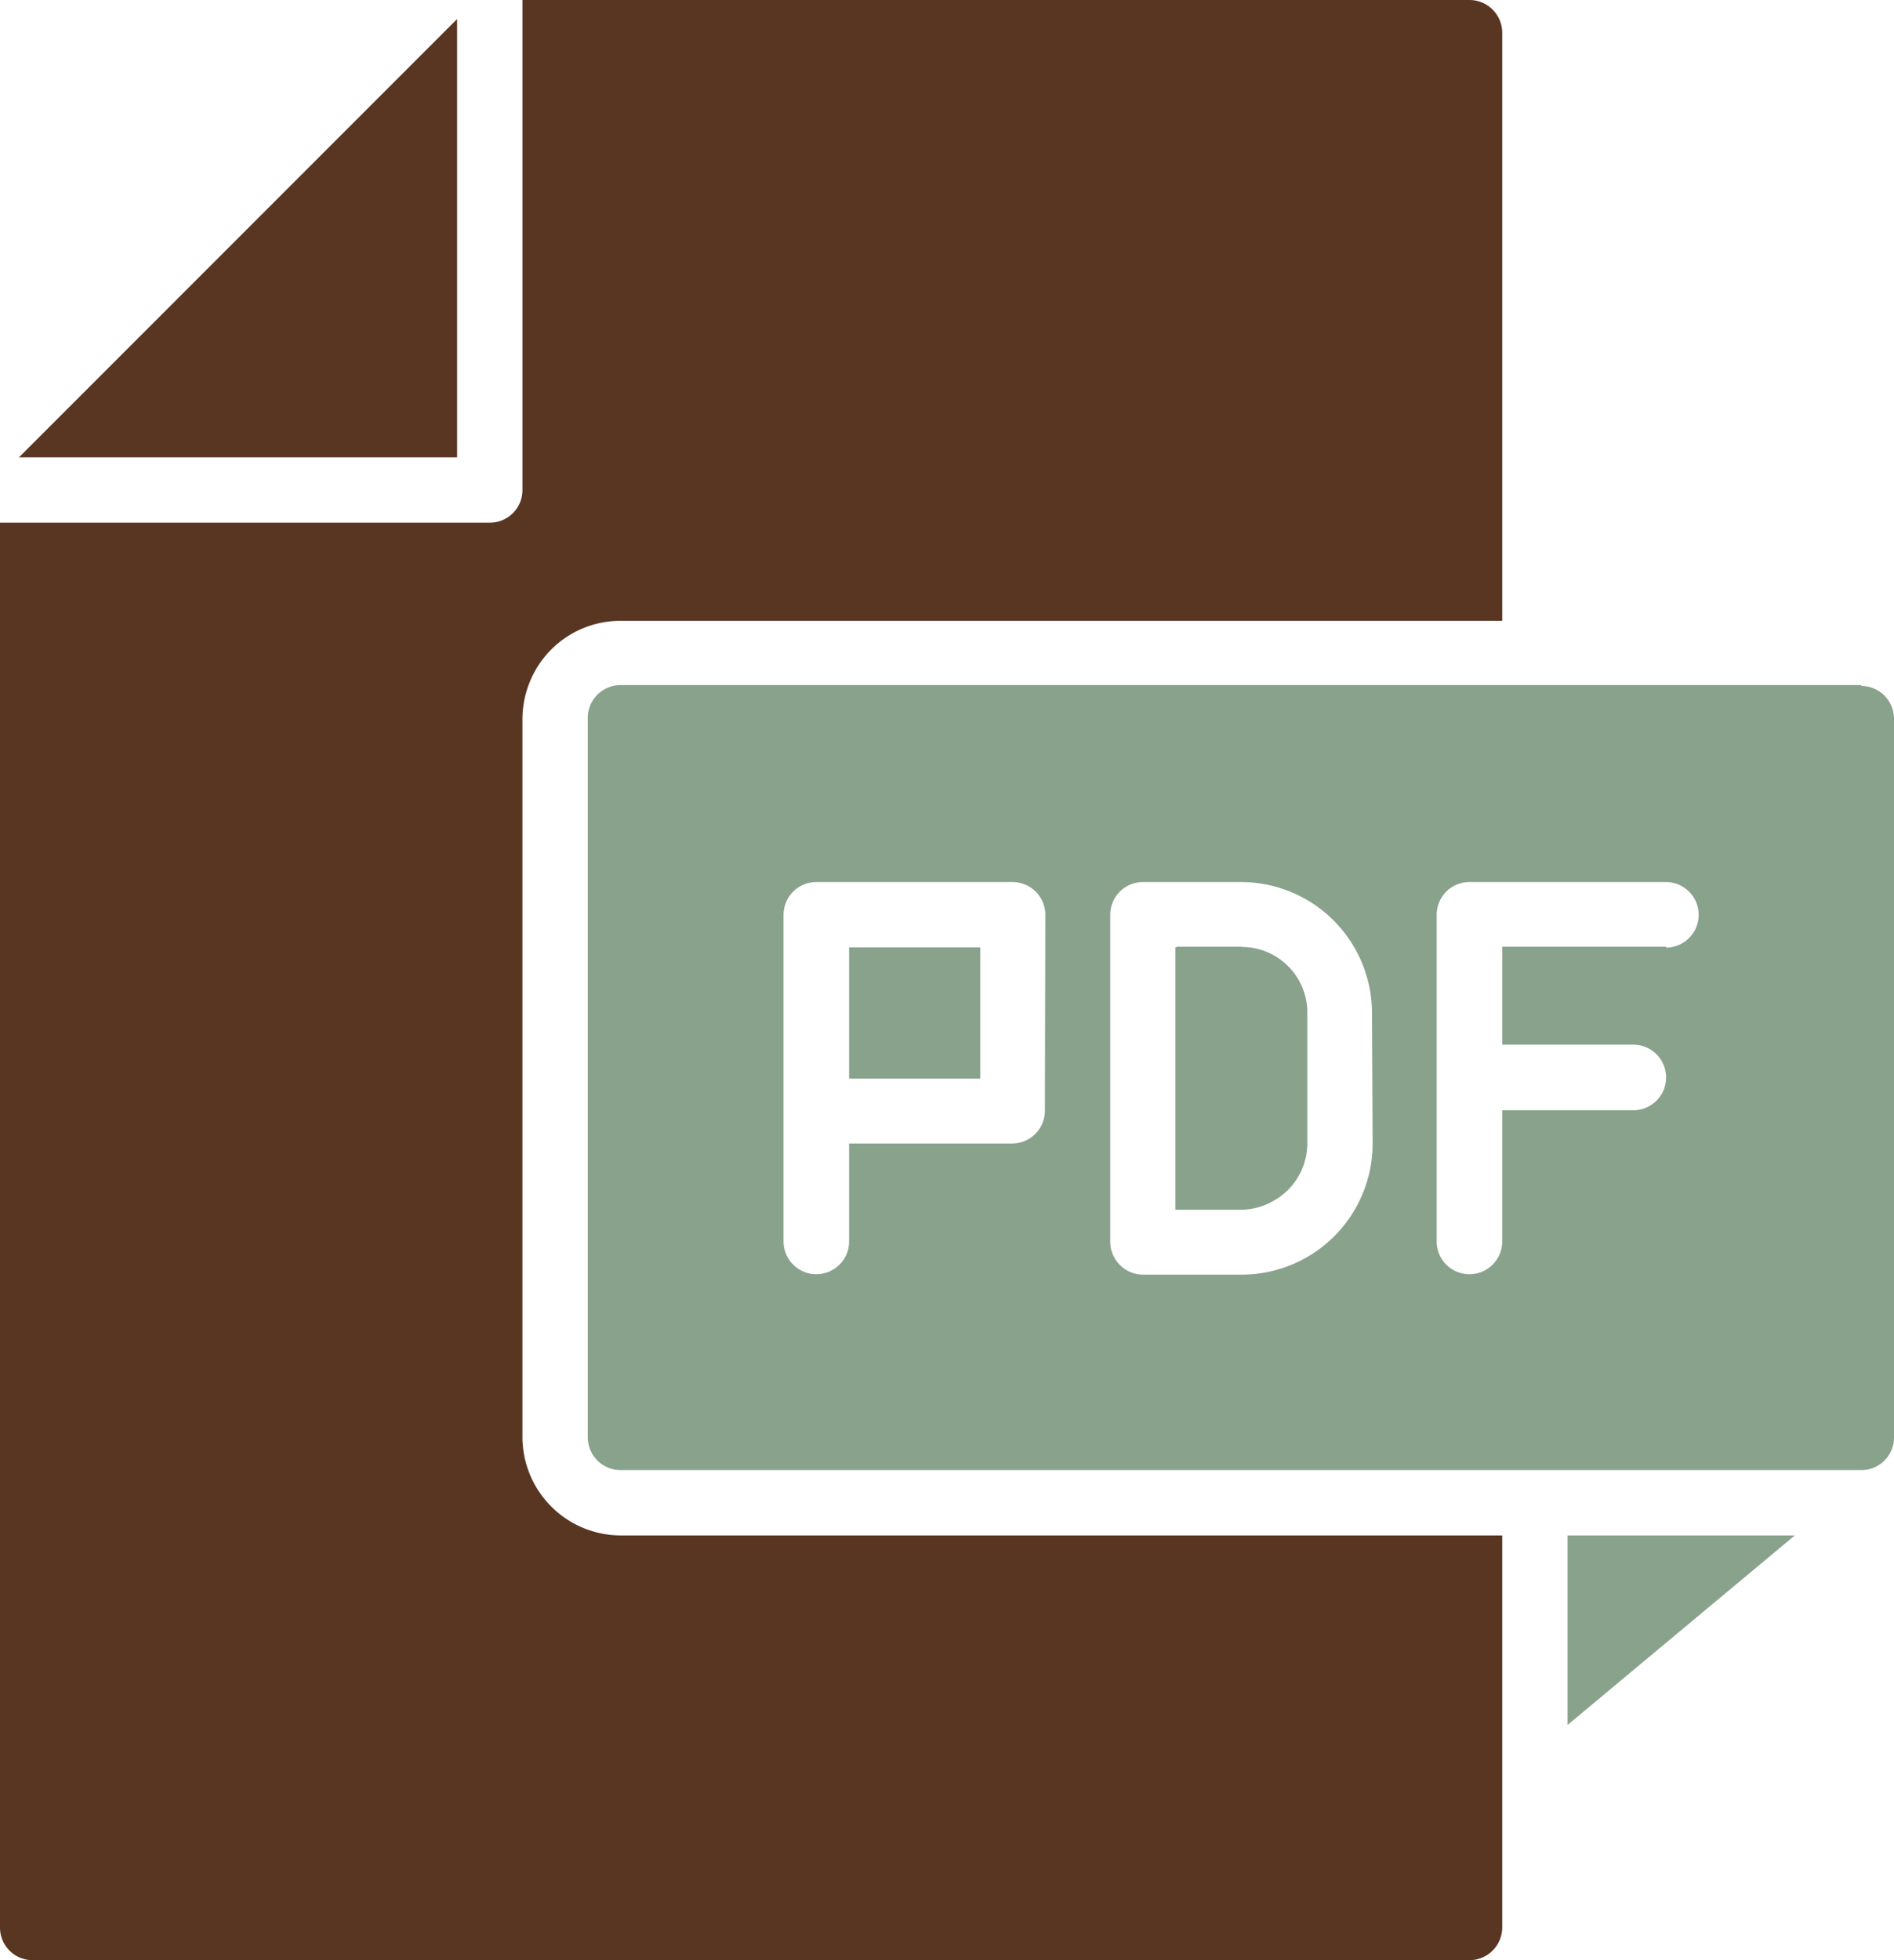 <svg xmlns="http://www.w3.org/2000/svg" viewBox="0 0 86.68 89.67"><defs><style>.cls-1{fill:#593622;}.cls-2{fill:#89a28c;}</style></defs><g id="Layer_2" data-name="Layer 2"><g id="Layer_1-2" data-name="Layer 1"><path class="cls-1" d="M20.92,20.92H.87L20.92.87Z"></path><path class="cls-1" d="M23.91,32.88V65.76a4.51,4.51,0,0,0,4.49,4.48H68.75V88.18a1.5,1.5,0,0,1-1.5,1.49H1.49A1.49,1.49,0,0,1,0,88.18V23.91H22.42a1.49,1.49,0,0,0,1.49-1.49V0H67.25a1.5,1.5,0,0,1,1.5,1.49V28.4H28.4a4.48,4.48,0,0,0-3.17,1.31,4.53,4.53,0,0,0-1.32,3.17Z"></path><path class="cls-2" d="M38.86,43.34h6v6h-6Z"></path><path class="cls-2" d="M56.79,43.34h-3v12h3a3,3,0,0,0,2.11-.88,3,3,0,0,0,.88-2.11v-6a3,3,0,0,0-3-3Zm0,0h-3v12h3a3,3,0,0,0,2.11-.88,3,3,0,0,0,.88-2.11v-6a3,3,0,0,0-3-3Zm28.4-12H28.4a1.5,1.5,0,0,0-1.5,1.5V65.76a1.5,1.5,0,0,0,1.5,1.49H85.19a1.49,1.49,0,0,0,1.49-1.49V32.88A1.5,1.5,0,0,0,85.19,31.38ZM47.82,50.81a1.5,1.5,0,0,1-1.49,1.5H38.86v4.48a1.5,1.5,0,1,1-3,0V41.85a1.5,1.5,0,0,1,1.49-1.5h9a1.5,1.5,0,0,1,1.49,1.5Zm15,1.5a6,6,0,0,1-6,6H52.31a1.51,1.51,0,0,1-1.5-1.5V41.85a1.5,1.5,0,0,1,1.5-1.5h4.48a6,6,0,0,1,6,6Zm13.45-9H68.75v4.48h6a1.5,1.5,0,1,1,0,3h-6v6a1.5,1.5,0,1,1-3,0V41.85a1.5,1.5,0,0,1,1.49-1.5h9a1.5,1.5,0,0,1,0,3Zm-19.43,0h-3v12h3a3,3,0,0,0,2.11-.88,3,3,0,0,0,.88-2.11v-6a3,3,0,0,0-3-3Z"></path><path class="cls-2" d="M82.14,70.24l-10.4,8.67V70.24Z"></path></g></g></svg>